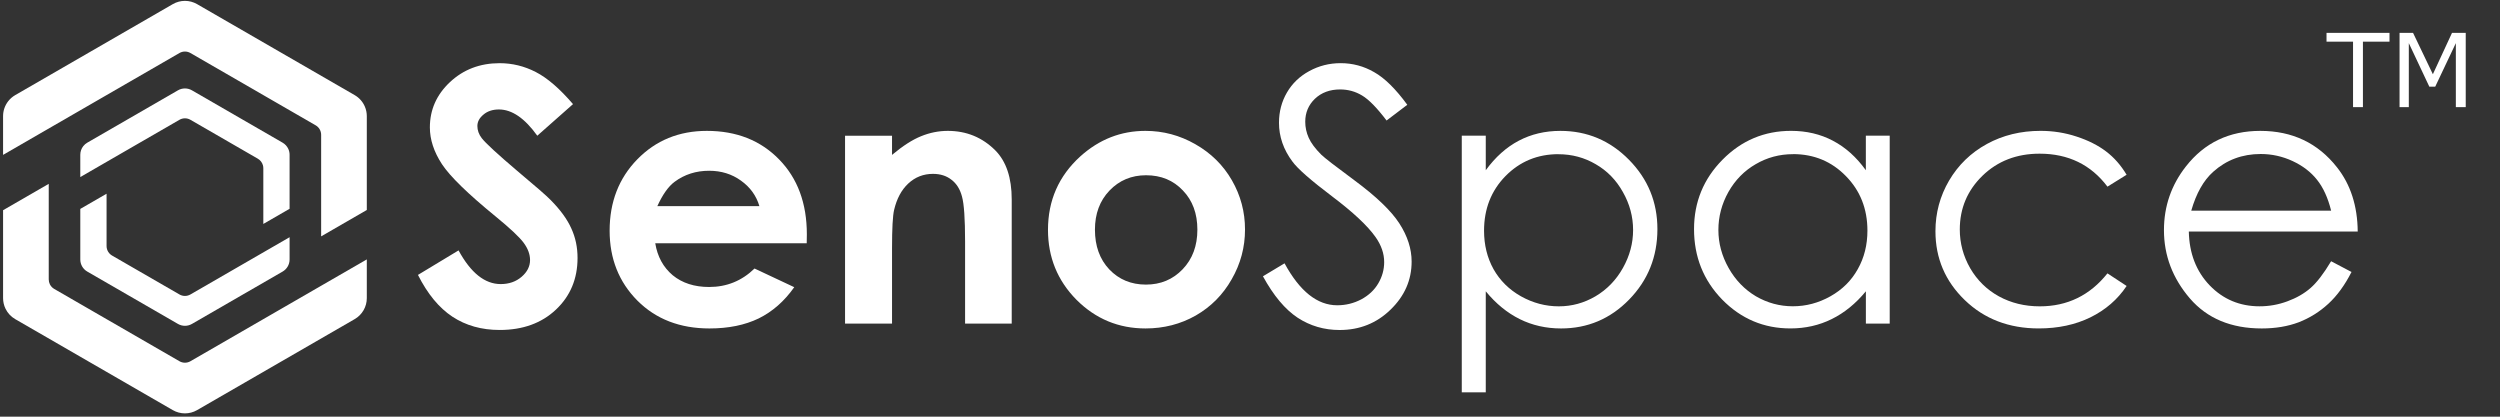 <?xml version="1.0" encoding="UTF-8" standalone="no"?>
<!-- Created with Inkscape (http://www.inkscape.org/) -->

<svg
   xmlns:dc="http://purl.org/dc/elements/1.1/"
   xmlns:cc="http://creativecommons.org/ns#"
   xmlns:rdf="http://www.w3.org/1999/02/22-rdf-syntax-ns#"
   xmlns:svg="http://www.w3.org/2000/svg"
   xmlns="http://www.w3.org/2000/svg"
   xmlns:sodipodi="http://sodipodi.sourceforge.net/DTD/sodipodi-0.dtd"
   xmlns:inkscape="http://www.inkscape.org/namespaces/inkscape"
   width="120mm"
   height="20mm"
   viewBox="0 0 120 20"
   version="1.1"
   id="svg940"
   inkscape:version="0.92.5 (2060ec1f9f, 2020-04-08)"
   sodipodi:docname="logo_ful_TM_WHITE.svg">
  <rect x="0" y="0" width="120" height="20" fill="#333333" stroke="none"/>
  <defs
     id="defs934" />
  <sodipodi:namedview
     id="base"
     pagecolor="#ffffff"
     bordercolor="#666666"
     borderopacity="1.0"
     inkscape:pageopacity="0.0"
     inkscape:pageshadow="2"
     inkscape:zoom="2.8"
     inkscape:cx="209.2969"
     inkscape:cy="-24.768814"
     inkscape:document-units="mm"
     inkscape:current-layer="layer1"
     showgrid="false"
     units="mm"
     width="20mm"
     inkscape:window-width="1278"
     inkscape:window-height="1368"
     inkscape:window-x="-7"
     inkscape:window-y="0"
     inkscape:window-maximized="0" />
  <g
     inkscape:label="Layer 1"
     inkscape:groupmode="layer"
     id="layer1"
     transform="translate(0,-277)">
    <g
       id="g1576"
       transform="matrix(2.743,0,0,2.743,0.033,277.016)"
       style="fill:#ffffff">
      <g
         id="g1088-1"
         transform="matrix(0.464,0,0,0.464,-16.114,-67.76)"
         style="fill:#ffffff">
        <g
           style="display:inline;fill:#ffffff"
           transform="matrix(0.659,0,0,-0.659,-46.911,212.58)"
           id="g10020-3">
          <g
             id="text65077-9-0"
             style="font-variant:normal;font-weight:bold;font-stretch:normal;font-size:6.282px;font-family:'Century Gothic';-inkscape-font-specification:CenturyGothic-Bold;writing-mode:lr-tb;fill:#ffffff;fill-opacity:1;fill-rule:nonzero;stroke:none;stroke-width:0.785"
             transform="scale(1,-1)" />
          <g
             transform="matrix(1.557,0,0,1.557,86.631,-84.229)"
             id="g65631-0"
             style="fill:#ffffff">
            <g
               id="text64975-9"
               style="font-variant:normal;font-weight:bold;font-stretch:normal;font-size:13px;font-family:'Century Gothic';-inkscape-font-specification:CenturyGothic-Bold;writing-mode:lr-tb;fill:#ffffff;fill-opacity:1;fill-rule:nonzero;stroke:none"
               transform="matrix(1,0,0,-1,39.003,107.07)"
               aria-label="Seno">
              <path
                 id="path872"
                 style="fill:#ffffff;fill-opacity:1"
                 d="M 5.96,-8.068 4.646,-6.906 q -0.692,-0.965 -1.409,-0.965 -0.349,0 -0.571,0.19 -0.222,0.184 -0.222,0.419 0,0.235 0.159,0.444 0.216,0.279 1.301,1.2 1.016,0.851 1.231,1.073 0.54,0.546 0.762,1.047 0.229,0.495 0.229,1.085 0,1.149 -0.793,1.898 -0.793,0.749 -2.069,0.749 -0.997,0 -1.739,-0.489 Q 0.787,-0.743 0.26,-1.79 L 1.752,-2.691 q 0.673,1.238 1.549,1.238 0.457,0 0.768,-0.267 0.311,-0.267 0.311,-0.616 0,-0.317 -0.235,-0.635 Q 3.91,-3.288 3.11,-3.942 1.587,-5.186 1.143,-5.859 0.698,-6.538 0.698,-7.211 q 0,-0.971 0.736,-1.663 0.743,-0.698 1.828,-0.698 0.698,0 1.327,0.324 0.635,0.324 1.371,1.181 z"
                 inkscape:connector-curvature="0" />
              <path
                 id="path874"
                 style="fill:#ffffff;fill-opacity:1"
                 d="M 14.549,-2.952 H 8.982 q 0.121,0.736 0.641,1.174 0.527,0.432 1.339,0.432 0.971,0 1.669,-0.679 l 1.46,0.686 q -0.546,0.774 -1.308,1.149 -0.762,0.368 -1.809,0.368 -1.625,0 -2.647,-1.022 -1.022,-1.028 -1.022,-2.571 0,-1.581 1.016,-2.622 1.022,-1.047 2.558,-1.047 1.631,0 2.653,1.047 1.022,1.041 1.022,2.755 z m -1.739,-1.365 q -0.171,-0.578 -0.679,-0.939 -0.501,-0.362 -1.168,-0.362 -0.724,0 -1.27,0.406 -0.343,0.254 -0.635,0.895 z"
                 inkscape:connector-curvature="0" />
              <path
                 id="path876"
                 style="fill:#ffffff;fill-opacity:1"
                 d="m 15.958,-6.906 h 1.727 v 0.705 q 0.59,-0.495 1.066,-0.686 0.482,-0.197 0.984,-0.197 1.028,0 1.746,0.717 0.603,0.609 0.603,1.803 V 0 h -1.714 v -3.028 q 0,-1.238 -0.114,-1.644 -0.108,-0.406 -0.387,-0.616 -0.273,-0.216 -0.679,-0.216 -0.527,0 -0.908,0.355 -0.375,0.349 -0.521,0.971 -0.076,0.324 -0.076,1.403 V 0 H 15.958 Z"
                 inkscape:connector-curvature="0" />
              <path
                 id="path878"
                 style="fill:#ffffff;fill-opacity:1"
                 d="m 26.997,-7.084 q 0.978,0 1.834,0.489 0.863,0.489 1.346,1.327 0.482,0.838 0.482,1.809 0,0.978 -0.489,1.828 -0.482,0.851 -1.32,1.333 -0.838,0.476 -1.847,0.476 -1.485,0 -2.539,-1.054 -1.047,-1.06 -1.047,-2.571 0,-1.619 1.187,-2.698 1.041,-0.939 2.393,-0.939 z m 0.025,1.631 q -0.806,0 -1.346,0.565 -0.533,0.559 -0.533,1.435 0,0.901 0.527,1.46 0.533,0.559 1.346,0.559 0.812,0 1.352,-0.565 0.54,-0.565 0.54,-1.454 0,-0.889 -0.533,-1.441 -0.527,-0.559 -1.352,-0.559 z"
                 inkscape:connector-curvature="0" />
            </g>
            <g
               id="text64979-2"
               style="font-variant:normal;font-weight:normal;font-stretch:normal;font-size:13px;font-family:'Century Gothic';-inkscape-font-specification:CenturyGothic;writing-mode:lr-tb;fill:#ffffff;fill-opacity:1;fill-rule:nonzero;stroke:none"
               transform="scale(1,-1)"
               aria-label="Space">
              <path
                 id="path881"
                 style="fill:#ffffff;fill-opacity:1"
                 d="m 70.322,-108.81 0.793,-0.476 q 0.838,1.542 1.936,1.542 0.47,0 0.882,-0.216 0.413,-0.222 0.628,-0.59 0.216,-0.368 0.216,-0.781 0,-0.47 -0.317,-0.92 -0.438,-0.622 -1.6,-1.498 -1.168,-0.882 -1.454,-1.276 -0.495,-0.66 -0.495,-1.428 0,-0.609 0.292,-1.111 0.292,-0.501 0.819,-0.787 0.533,-0.292 1.155,-0.292 0.66,0 1.231,0.33 0.578,0.324 1.219,1.2 l -0.762,0.578 q -0.527,-0.698 -0.901,-0.92 -0.368,-0.222 -0.806,-0.222 -0.565,0 -0.927,0.343 -0.355,0.343 -0.355,0.844 0,0.305 0.127,0.59 0.127,0.286 0.463,0.622 0.184,0.178 1.206,0.933 1.212,0.895 1.663,1.593 0.451,0.698 0.451,1.403 0,1.016 -0.774,1.765 -0.768,0.749 -1.873,0.749 -0.851,0 -1.542,-0.451 -0.692,-0.457 -1.276,-1.523 z"
                 inkscape:connector-curvature="0" />
              <path
                 id="path883"
                 style="fill:#ffffff;fill-opacity:1"
                 d="m 77.629,-113.977 h 0.882 v 1.27 q 0.527,-0.724 1.212,-1.085 0.686,-0.362 1.53,-0.362 1.473,0 2.52,1.06 1.047,1.06 1.047,2.552 0,1.523 -1.041,2.59 -1.035,1.06 -2.501,1.06 -0.825,0 -1.517,-0.343 -0.692,-0.343 -1.25,-1.022 v 3.713 h -0.882 z m 3.555,0.679 q -1.155,0 -1.949,0.806 -0.787,0.806 -0.787,2.006 0,0.787 0.349,1.416 0.355,0.628 1.009,0.997 0.66,0.368 1.39,0.368 0.717,0 1.346,-0.368 0.635,-0.375 1.009,-1.041 0.375,-0.667 0.375,-1.396 0,-0.736 -0.375,-1.396 -0.368,-0.66 -0.997,-1.022 -0.628,-0.368 -1.371,-0.368 z"
                 inkscape:connector-curvature="0" />
              <path
                 id="path885"
                 style="fill:#ffffff;fill-opacity:1"
                 d="m 93.358,-113.977 v 6.906 h -0.876 v -1.187 q -0.559,0.679 -1.257,1.022 -0.692,0.343 -1.517,0.343 -1.466,0 -2.507,-1.06 -1.035,-1.066 -1.035,-2.59 0,-1.492 1.047,-2.552 1.047,-1.06 2.52,-1.06 0.851,0 1.536,0.362 0.692,0.362 1.212,1.085 v -1.27 z m -3.555,0.679 q -0.743,0 -1.371,0.368 -0.628,0.362 -1.003,1.022 -0.368,0.66 -0.368,1.396 0,0.73 0.375,1.396 0.375,0.666 1.003,1.041 0.635,0.368 1.358,0.368 0.73,0 1.384,-0.368 0.654,-0.368 1.003,-0.997 0.355,-0.628 0.355,-1.416 0,-1.2 -0.793,-2.006 -0.787,-0.806 -1.942,-0.806 z"
                 inkscape:connector-curvature="0" />
              <path
                 id="path887"
                 style="fill:#ffffff;fill-opacity:1"
                 d="m 102.067,-112.542 -0.705,0.438 q -0.914,-1.212 -2.495,-1.212 -1.263,0 -2.101,0.812 -0.832,0.812 -0.832,1.974 0,0.755 0.381,1.422 0.387,0.666 1.054,1.035 0.673,0.368 1.504,0.368 1.523,0 2.488,-1.212 l 0.705,0.463 q -0.495,0.743 -1.333,1.155 -0.832,0.406 -1.898,0.406 -1.638,0 -2.717,-1.041 -1.079,-1.041 -1.079,-2.533 0,-1.003 0.501,-1.86 0.508,-0.863 1.39,-1.346 0.882,-0.482 1.974,-0.482 0.686,0 1.32,0.209 0.641,0.209 1.085,0.546 0.444,0.336 0.755,0.857 z"
                 inkscape:connector-curvature="0" />
              <path
                 id="path889"
                 style="fill:#ffffff;fill-opacity:1"
                 d="m 109.583,-109.362 0.749,0.394 q -0.368,0.724 -0.851,1.168 -0.482,0.444 -1.085,0.679 -0.603,0.229 -1.365,0.229 -1.688,0 -2.641,-1.105 -0.952,-1.111 -0.952,-2.507 0,-1.314 0.806,-2.342 1.022,-1.308 2.736,-1.308 1.765,0 2.818,1.339 0.749,0.946 0.762,2.361 h -6.208 q 0.025,1.206 0.768,1.98 0.743,0.768 1.834,0.768 0.527,0 1.022,-0.184 0.501,-0.184 0.851,-0.489 0.349,-0.305 0.755,-0.984 z m 0,-1.86 q -0.178,-0.711 -0.52,-1.136 -0.336,-0.425 -0.895,-0.686 -0.559,-0.26 -1.174,-0.26 -1.016,0 -1.746,0.654 -0.533,0.476 -0.806,1.428 z"
                 inkscape:connector-curvature="0" />
            </g>
          </g>
        </g>
        <g
           style="display:inline;fill:#ffffff;fill-opacity:1"
           transform="matrix(0.181,0,0,-0.181,5.975,169.176)"
           id="g64981-1">
          <g
             transform="translate(3.235,-0.273)"
             style="fill:#ffffff;fill-opacity:1"
             id="g65293-8">
            <g
               style="fill:#ffffff;fill-opacity:1"
               id="g65210-7">
              <g
                 style="fill:#ffffff;fill-opacity:1"
                 transform="translate(192.873,117.15)"
                 id="g65059-8">
                <path
                   inkscape:connector-curvature="0"
                   id="path65061-8"
                   style="fill:#ffffff;fill-opacity:1;fill-rule:nonzero;stroke:none"
                   d="M 0,0 C 0.354,0.204 0.748,0.306 1.143,0.306 1.537,0.306 1.932,0.204 2.285,0 L 28.38,-15.066 c 0.34,-0.196 0.616,-0.471 0.812,-0.795 0.213,-0.351 0.33,-0.759 0.33,-1.184 v -21.158 l 9.514,5.494 v 19.562 c 0,0.685 -0.139,1.351 -0.397,1.962 -0.421,0.997 -1.159,1.851 -2.127,2.41 L 3.667,10.188 c -0.781,0.451 -1.652,0.676 -2.524,0.676 -0.872,0 -1.744,-0.225 -2.525,-0.676 L -34.227,-8.775 c -0.58,-0.335 -1.076,-0.775 -1.472,-1.288 -0.671,-0.87 -1.052,-1.95 -1.052,-3.084 v -8.078 z" />
              </g>
              <g
                 style="fill:#ffffff;fill-opacity:1"
                 transform="translate(195.158,52.928)"
                 id="g65063-3">
                <path
                   inkscape:connector-curvature="0"
                   id="path65065-4"
                   style="fill:#ffffff;fill-opacity:1;fill-rule:nonzero;stroke:none"
                   d="m 0,0 c -0.354,-0.204 -0.748,-0.306 -1.143,-0.306 -0.394,0 -0.789,0.102 -1.142,0.306 L -28.38,15.066 c -0.397,0.23 -0.708,0.568 -0.905,0.964 -0.153,0.311 -0.237,0.657 -0.237,1.015 V 36.962 L -39.036,31.47 V 13.148 c 0,-0.784 0.182,-1.542 0.515,-2.221 0.434,-0.886 1.125,-1.641 2.009,-2.151 l 32.845,-18.964 c 0.781,-0.45 1.652,-0.675 2.524,-0.675 0.872,0 1.744,0.225 2.525,0.675 L 34.227,8.776 c 0.781,0.451 1.412,1.093 1.847,1.848 0.437,0.755 0.677,1.622 0.677,2.524 v 8.071 z" />
              </g>
            </g>
            <g
               style="fill:#ffffff;fill-opacity:1"
               transform="translate(192.873,103.237)"
               id="g65067-5">
              <path
                 inkscape:connector-curvature="0"
                 id="path65069-9"
                 style="fill:#ffffff;fill-opacity:1;fill-rule:nonzero;stroke:none"
                 d="M 0,0 C 0.354,0.204 0.748,0.306 1.143,0.306 1.537,0.306 1.932,0.204 2.285,0 l 14.046,-8.109 c 0.521,-0.301 0.895,-0.79 1.055,-1.353 0.057,-0.201 0.088,-0.412 0.088,-0.626 v -11.615 l 5.473,3.161 v 11.256 c 0,0.439 -0.098,0.863 -0.28,1.246 -0.249,0.524 -0.652,0.97 -1.172,1.27 L 2.595,6.142 C 2.146,6.401 1.645,6.531 1.143,6.531 0.641,6.531 0.14,6.401 -0.31,6.142 L -19.21,-4.77 c -0.327,-0.189 -0.609,-0.437 -0.835,-0.725 -0.393,-0.503 -0.617,-1.131 -0.617,-1.791 v -4.648 z" />
            </g>
            <g
               style="fill:#ffffff;fill-opacity:1"
               transform="translate(195.158,66.842)"
               id="g65071-9">
              <path
                 inkscape:connector-curvature="0"
                 id="path65073-9"
                 style="fill:#ffffff;fill-opacity:1;fill-rule:nonzero;stroke:none"
                 d="m 0,0 c -0.354,-0.204 -0.748,-0.307 -1.143,-0.307 -0.394,0 -0.789,0.103 -1.142,0.307 l -14.046,8.109 c -0.325,0.188 -0.593,0.45 -0.787,0.756 -0.229,0.36 -0.356,0.782 -0.356,1.223 v 10.901 l -5.473,-3.161 V 7.285 c 0,-0.518 0.137,-1.017 0.388,-1.452 0.251,-0.435 0.615,-0.804 1.064,-1.063 l 18.9,-10.913 c 0.449,-0.259 0.95,-0.388 1.452,-0.388 0.502,0 1.003,0.129 1.453,0.388 L 19.21,4.77 c 0.425,0.245 0.772,0.588 1.021,0.993 0.278,0.45 0.431,0.975 0.431,1.522 v 4.645 z" />
            </g>
          </g>
        </g>
      </g>
      <g
         id="text24247"
         style="font-style:normal;font-weight:normal;font-size:1.788px;line-height:1.25;font-family:sans-serif;letter-spacing:0px;word-spacing:0px;fill:#ffffff;fill-opacity:1;stroke:none;stroke-width:0.045"
         aria-label="TM"
         transform="translate(-39.388,-3.803)">
        <path
           id="path892"
           style="font-style:normal;font-variant:normal;font-weight:normal;font-stretch:normal;font-size:1.788px;font-family:sans-serif;-inkscape-font-specification:'sans-serif, Normal';font-variant-ligatures:normal;font-variant-caps:normal;font-variant-numeric:normal;font-feature-settings:normal;text-align:start;writing-mode:lr-tb;text-anchor:start;fill:#ffffff;fill-opacity:1;stroke-width:0.045"
           d="M 81.19,4.526 H 80.725 V 5.672 H 80.552 V 4.526 H 80.088 V 4.372 h 1.102 z"
           inkscape:connector-curvature="0" />
        <path
           id="path894"
           style="font-style:normal;font-variant:normal;font-weight:normal;font-stretch:normal;font-size:1.788px;font-family:sans-serif;-inkscape-font-specification:'sans-serif, Normal';font-variant-ligatures:normal;font-variant-caps:normal;font-variant-numeric:normal;font-feature-settings:normal;text-align:start;writing-mode:lr-tb;text-anchor:start;fill:#ffffff;fill-opacity:1;stroke-width:0.045"
           d="M 82.524,5.672 H 82.351 V 4.552 l -0.361,0.762 h -0.103 l -0.359,-0.762 V 5.672 H 81.366 V 4.372 h 0.236 l 0.347,0.724 0.335,-0.724 h 0.24 z"
           inkscape:connector-curvature="0" />
      </g>
    </g>
  </g>
</svg>
